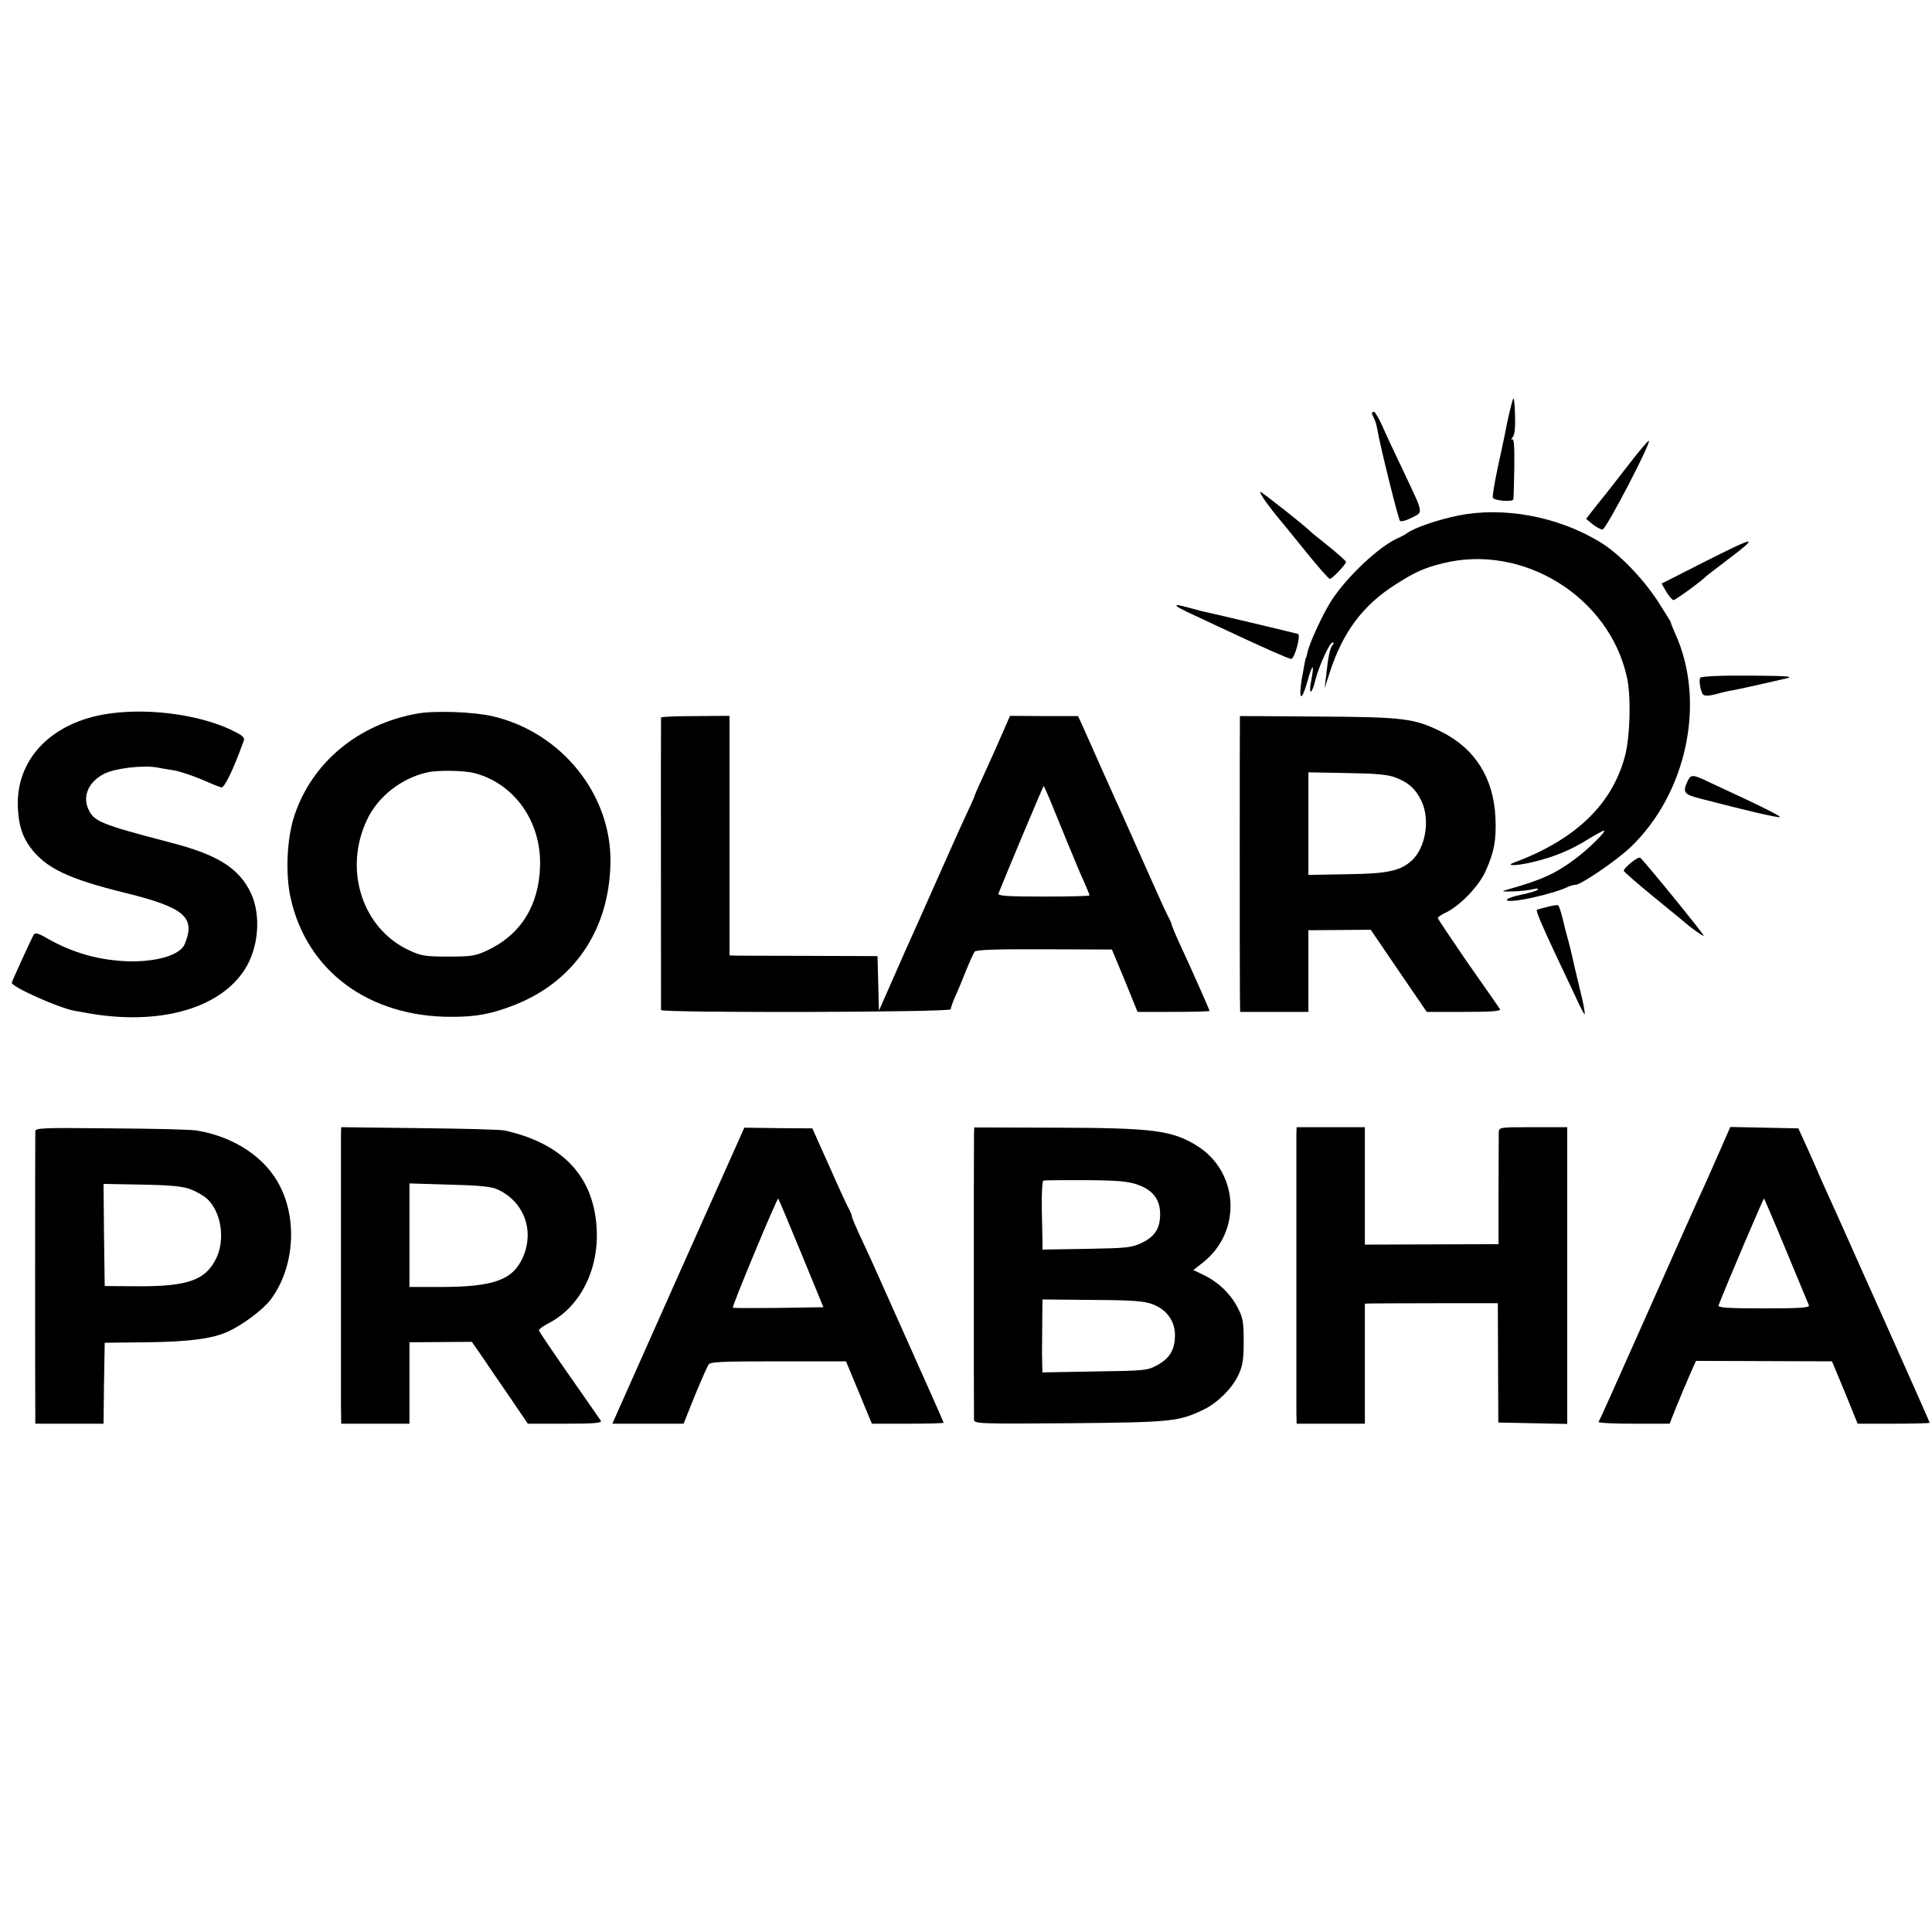 <?xml version="1.0" standalone="no"?>
<!DOCTYPE svg PUBLIC "-//W3C//DTD SVG 20010904//EN"
 "http://www.w3.org/TR/2001/REC-SVG-20010904/DTD/svg10.dtd">
<svg version="1.0" xmlns="http://www.w3.org/2000/svg"
 width="821pt" height="821pt" viewBox="0 0 821 821"
 preserveAspectRatio="xMidYMid meet">
<g transform="translate(0,821) scale(0.1,-0.1)"
fill="#000000" stroke="none">
<path d="M6428 6510 c-8 -25 -26 -104 -34 -150 -3 -14 -16 -77 -30 -140 -13
-63 -23 -119 -20 -125 5 -13 85 -19 87 -7 1 4 3 64 4 134 1 90 -1 125 -9 121
-6 -4 -5 0 2 9 9 11 12 42 10 100 -2 56 -5 75 -10 58z"/>
<path d="M5830 6454 c0 -3 4 -13 9 -22 5 -9 11 -30 14 -47 11 -67 89 -381 96
-388 5 -5 27 1 50 13 50 25 52 13 -33 193 -35 73 -76 160 -91 195 -15 34 -32
62 -36 62 -5 0 -9 -3 -9 -6z"/>
<path d="M6919 6233 c-46 -59 -89 -115 -96 -123 -7 -8 -28 -35 -48 -60 l-35
-45 27 -22 c16 -13 35 -23 43 -23 15 0 206 367 197 377 -3 2 -42 -44 -88 -104z"/>
<path d="M5381 6075 c18 -24 39 -52 48 -62 9 -10 60 -73 115 -141 54 -67 102
-122 107 -122 10 0 68 61 69 72 0 4 -33 33 -72 65 -40 32 -75 60 -78 63 -15
18 -208 170 -214 170 -4 0 7 -20 25 -45z"/>
<path d="M6196 6019 c-85 -17 -186 -52 -216 -74 -8 -6 -26 -16 -40 -22 -77
-33 -216 -163 -282 -265 -36 -56 -95 -183 -102 -221 -3 -12 -5 -22 -6 -22 -2
0 -7 -25 -18 -90 -15 -93 -1 -99 24 -10 22 80 31 78 15 -2 -11 -59 4 -54 18 5
16 62 61 162 74 162 6 0 6 -5 -1 -12 -11 -14 -18 -48 -27 -133 l-6 -50 21 65
c55 172 141 288 280 376 83 53 120 70 200 90 341 86 710 -142 784 -486 18 -81
13 -252 -9 -334 -55 -205 -210 -354 -470 -451 -41 -15 5 -15 71 0 92 21 166
51 240 97 34 21 65 38 70 38 13 0 -67 -79 -121 -119 -86 -64 -143 -90 -285
-130 -33 -10 -32 -10 20 -9 30 1 67 5 83 9 15 4 25 4 22 -1 -3 -5 -33 -14 -66
-21 -76 -15 -91 -34 -20 -25 59 7 178 39 209 55 11 6 28 11 37 11 23 0 171
101 231 157 242 229 325 620 193 910 -10 23 -19 45 -19 48 0 3 -26 45 -57 93
-67 101 -167 203 -246 250 -179 108 -409 150 -601 111z"/>
<path d="M7238 5820 l-177 -90 20 -35 c12 -19 25 -35 31 -35 8 0 122 83 138
101 3 3 42 33 87 67 144 109 131 108 -99 -8z"/>
<path d="M5000 5635 c0 -3 28 -18 63 -34 34 -16 103 -48 152 -71 160 -75 262
-120 272 -120 14 0 42 101 29 106 -13 4 -387 93 -401 95 -2 0 -28 7 -57 15
-61 16 -58 15 -58 9z"/>
<path d="M7225 5330 c-7 -12 2 -61 13 -72 6 -6 27 -5 53 2 24 7 55 14 69 16
23 4 141 30 235 52 30 8 -11 10 -162 11 -118 1 -204 -3 -208 -9z"/>
<path d="M441 5174 c-231 -41 -375 -197 -365 -397 3 -72 19 -122 52 -167 66
-89 162 -135 407 -195 250 -62 297 -103 250 -217 -19 -46 -117 -76 -240 -73
-123 4 -234 35 -342 96 -39 23 -53 27 -60 17 -8 -14 -93 -199 -93 -204 0 -18
197 -106 265 -119 17 -3 39 -7 50 -9 306 -56 566 15 675 184 59 92 70 229 27
323 -50 107 -141 165 -344 217 -298 78 -325 89 -349 145 -23 55 4 114 69 147
45 23 162 37 222 27 22 -4 56 -10 76 -13 19 -3 69 -19 110 -36 41 -18 81 -34
89 -36 13 -4 50 71 96 199 5 14 -7 23 -57 47 -145 67 -367 94 -538 64z"/>
<path d="M1775 5178 c-251 -44 -449 -207 -524 -434 -32 -97 -39 -246 -16 -350
69 -311 333 -506 685 -505 104 0 167 12 263 49 255 99 405 318 411 602 7 291
-206 557 -499 626 -80 19 -246 25 -320 12z m240 -253 c171 -44 286 -207 280
-396 -5 -168 -83 -292 -225 -358 -49 -23 -67 -26 -165 -26 -98 0 -116 3 -167
27 -198 92 -279 341 -179 553 46 100 148 179 258 203 44 10 155 8 198 -3z"/>
<path d="M2809 5161 c-1 -7 0 -1232 0 -1243 1 -13 1231 -10 1231 3 0 5 8 29
18 52 11 23 32 74 47 112 16 39 32 75 37 81 6 8 94 11 295 10 l288 -1 55 -132
54 -133 153 0 c84 0 153 2 153 4 0 4 -75 174 -124 279 -20 43 -36 82 -36 85 0
4 -7 21 -16 37 -9 17 -50 107 -91 200 -42 94 -86 193 -98 220 -13 28 -53 118
-90 200 -37 83 -75 168 -85 191 l-19 41 -145 0 -144 1 -27 -62 c-44 -100 -52
-118 -89 -199 -20 -43 -36 -80 -36 -83 0 -2 -15 -36 -34 -76 -19 -40 -80 -176
-136 -303 -56 -126 -112 -252 -125 -280 -12 -27 -42 -95 -66 -150 l-44 -100
-3 116 -3 116 -287 1 c-158 0 -299 1 -314 1 l-28 1 0 509 0 509 -145 -1 c-80
0 -145 -3 -146 -6z m1654 -353 c14 -35 49 -119 77 -188 28 -69 60 -144 71
-167 10 -24 19 -45 19 -48 0 -3 -88 -5 -196 -5 -153 0 -195 3 -191 13 29 74
190 457 192 457 1 0 14 -28 28 -62z"/>
<path d="M5269 5167 c-1 -3 -1 -1103 0 -1189 l1 -68 145 0 145 0 0 173 0 174
133 1 132 1 119 -175 119 -174 159 0 c119 0 157 3 152 12 -4 6 -65 94 -136
195 -70 102 -128 188 -128 192 0 4 16 15 36 24 59 29 139 112 167 175 36 80
46 131 42 225 -7 169 -86 296 -231 368 -114 56 -157 62 -521 64 -183 2 -333 2
-334 2z m661 -261 c56 -21 87 -50 111 -101 37 -79 17 -198 -42 -252 -48 -44
-103 -56 -276 -58 l-163 -3 0 218 0 218 163 -3 c122 -2 173 -6 207 -19z"/>
<path d="M7172 4892 c-23 -49 -16 -58 51 -75 203 -53 337 -84 341 -79 3 3 -61
36 -142 74 -81 38 -156 73 -167 78 -60 29 -70 29 -83 2z"/>
<path d="M6931 4544 c-17 -14 -31 -29 -31 -34 0 -4 55 -52 121 -106 67 -55
127 -104 133 -109 26 -24 86 -67 86 -61 0 7 -258 324 -270 331 -5 3 -22 -7
-39 -21z"/>
<path d="M6575 4356 c-22 -5 -42 -11 -44 -12 -5 -4 19 -61 79 -189 29 -60 67
-143 86 -182 18 -40 35 -73 38 -73 2 0 -2 28 -10 63 -8 34 -24 100 -35 147
-10 47 -23 99 -28 115 -5 17 -14 54 -21 83 -7 28 -15 53 -19 55 -3 2 -24 -1
-46 -7z"/>
<path d="M150 3402 c-1 -20 -1 -1150 0 -1204 l0 -38 145 0 145 0 2 172 3 172
180 2 c176 2 279 15 345 46 60 27 148 93 179 134 99 130 117 334 41 483 -61
122 -195 211 -355 237 -22 4 -185 8 -362 9 -296 3 -323 2 -323 -13z m660 -246
c24 -9 55 -27 69 -39 61 -56 79 -173 40 -254 -45 -93 -121 -120 -334 -119
l-140 1 -3 217 -2 217 162 -3 c122 -2 174 -7 208 -20z"/>
<path d="M1449 3398 c0 -26 0 -1067 0 -1170 l1 -68 145 0 145 0 0 173 0 173
133 1 132 1 39 -56 c21 -32 75 -110 119 -174 l80 -118 159 0 c125 0 158 3 151
13 -4 6 -65 94 -135 194 -70 100 -128 186 -128 190 0 5 20 19 45 32 134 71
213 233 200 409 -15 216 -146 353 -390 408 -16 4 -180 8 -362 10 l-333 4 -1
-22z m662 -241 c114 -50 162 -174 111 -290 -43 -97 -125 -126 -354 -126 l-128
0 0 220 0 220 168 -5 c123 -3 177 -8 203 -19z"/>
<path d="M2882 2789 l-280 -629 152 0 151 0 29 73 c27 68 59 143 76 177 6 13
49 15 296 15 l289 0 55 -132 55 -133 152 0 c84 0 153 2 153 4 0 3 -78 178
-286 643 -9 21 -36 80 -60 131 -24 51 -44 98 -44 103 0 5 -5 17 -10 27 -6 9
-44 91 -84 182 l-74 165 -145 1 -144 2 -281 -629z m523 95 l94 -229 -191 -3
c-105 -1 -192 -1 -194 1 -2 2 40 108 93 235 53 128 98 231 100 229 2 -2 46
-107 98 -233z"/>
<path d="M4139 3387 c-1 -41 -1 -1186 0 -1210 1 -17 20 -18 409 -15 434 4 461
7 569 59 57 28 121 91 146 147 18 38 22 66 22 142 0 84 -3 101 -27 146 -31 58
-81 106 -143 136 l-44 21 41 32 c167 132 153 386 -27 497 -105 65 -188 75
-601 76 l-344 1 -1 -32z m697 -212 c63 -22 94 -63 94 -124 0 -61 -22 -95 -77
-122 -44 -21 -63 -23 -235 -26 l-188 -3 0 32 c0 18 -2 84 -3 146 -1 61 2 113
7 115 5 2 86 2 180 2 138 -1 181 -5 222 -20z m64 -508 c58 -23 93 -71 93 -130
0 -61 -21 -98 -73 -127 -44 -24 -51 -25 -267 -28 l-223 -4 -1 26 c0 14 -1 42
-1 61 0 19 1 77 1 129 l1 94 213 -2 c175 -1 220 -5 257 -19z"/>
<path d="M5509 3393 c0 -34 0 -1118 0 -1185 l1 -48 145 0 145 0 0 255 0 255
23 1 c12 0 139 1 282 1 l260 0 1 -253 1 -254 147 -3 146 -3 0 631 0 630 -145
0 c-143 0 -145 0 -146 -22 0 -13 -1 -125 -1 -249 l0 -226 -284 -1 -284 -1 0
250 0 249 -145 0 -145 0 -1 -27z"/>
<path d="M7310 3323 c-24 -54 -55 -125 -70 -158 -16 -33 -109 -242 -208 -465
-185 -416 -231 -519 -239 -532 -2 -5 65 -8 149 -8 l153 0 29 73 c16 39 41 99
56 133 l27 61 289 -1 289 -1 55 -132 54 -133 153 0 c84 0 153 2 153 4 0 2 -41
95 -91 207 -50 112 -137 308 -194 434 -56 127 -116 259 -132 295 -17 36 -38
85 -49 109 -10 24 -35 81 -55 125 l-37 81 -144 3 -145 3 -43 -98z m281 -429
c50 -120 93 -225 96 -231 4 -10 -38 -13 -192 -13 -154 0 -196 3 -192 13 43
110 191 456 193 454 2 -2 45 -102 95 -223z"/>
</g>
</svg>

